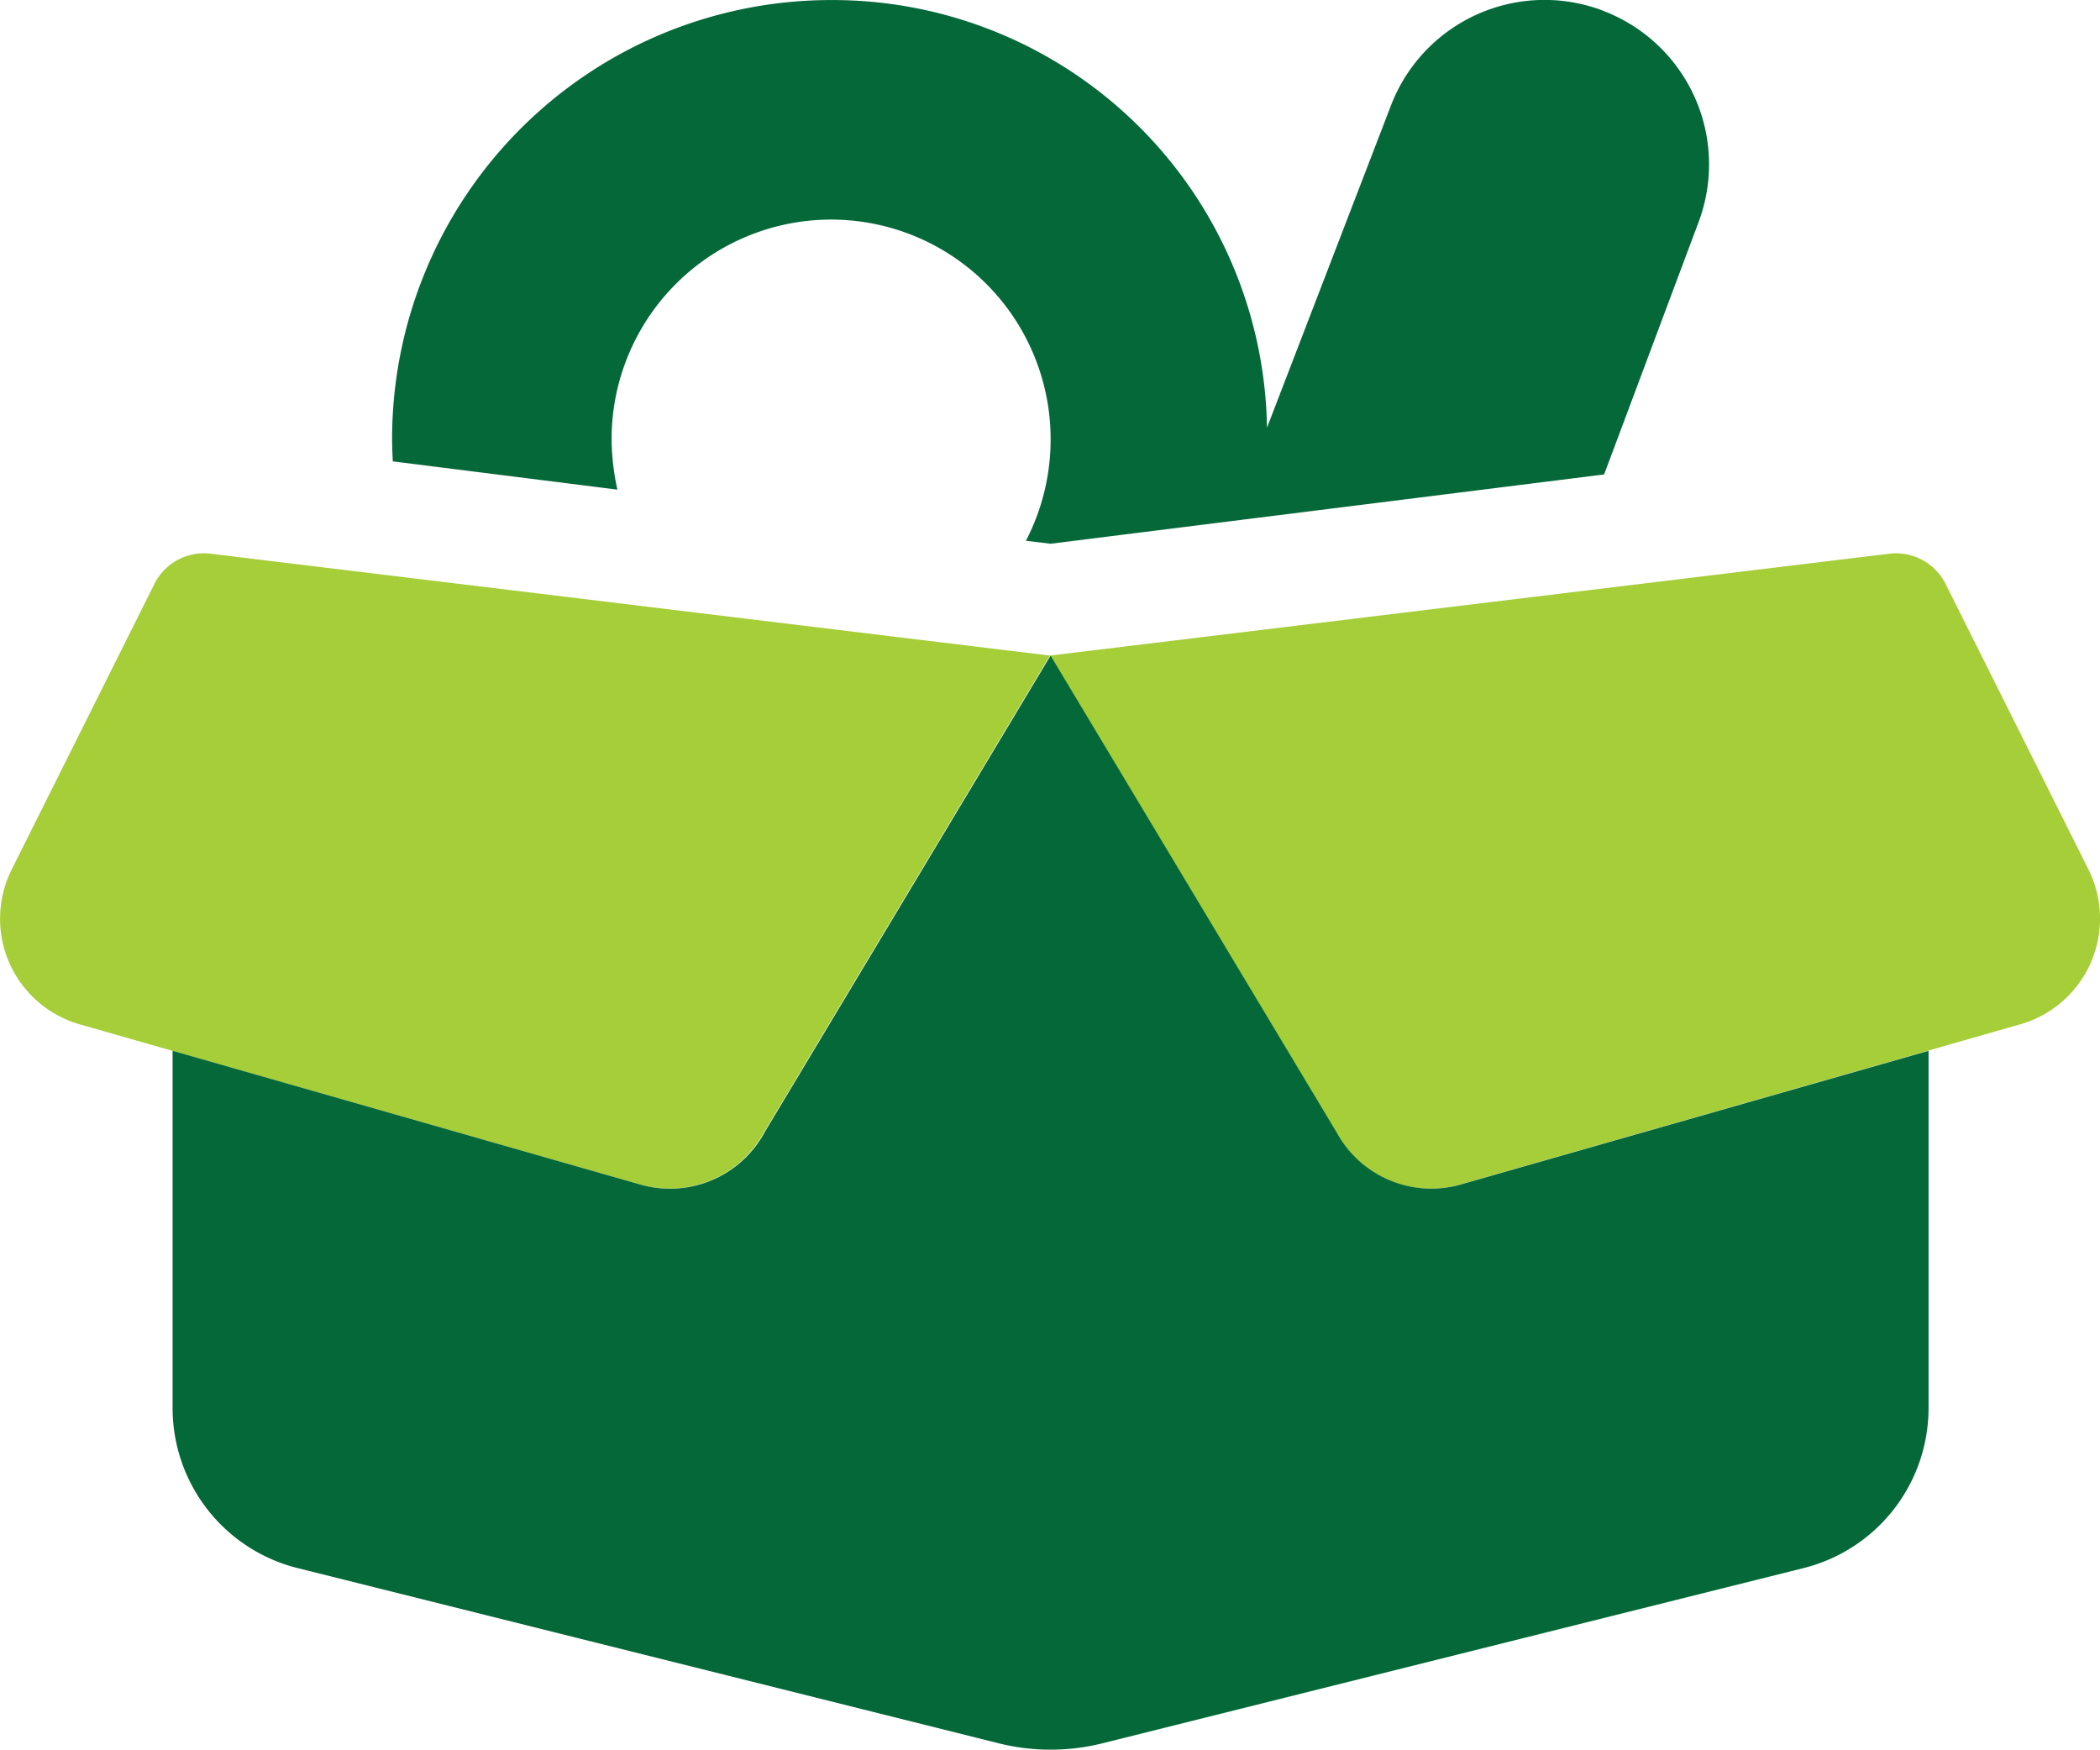 <svg xmlns="http://www.w3.org/2000/svg" width="87.302" height="72.724" viewBox="0 0 87.302 72.724">
  <g id="Group_842" data-name="Group 842" transform="translate(-1215.391 -3503.123)">
    <path id="Path_267" data-name="Path 267" d="M2.458-27.731,8.4-39.622a2.3,2.3,0,0,1,2.323-1.24l34.9,4.235L33.734-16.81a4.478,4.478,0,0,1-5.161,2.167L5.285-21.3a4.567,4.567,0,0,1-2.827-6.43Zm83.5,6.43L62.677-14.643a4.478,4.478,0,0,1-5.161-2.167L45.625-36.628l34.9-4.235a2.314,2.314,0,0,1,2.324,1.24L88.8-27.731A4.572,4.572,0,0,1,85.96-21.3Z" transform="translate(1213.417 3567)" fill="#a6ce39"/>
    <path id="Path_268" data-name="Path 268" d="M68.566-63.439a6.828,6.828,0,0,1,3.992,8.81L68.637-44.156l-23.012,2.88L44.6-41.4a9.138,9.138,0,0,0,1.027-4.22A9.129,9.129,0,0,0,36.5-54.75a9.129,9.129,0,0,0-9.125,9.125,10.071,10.071,0,0,0,.242,2.1L18.279-44.7c-.014-.314-.029-.613-.029-.927A18.25,18.25,0,0,1,36.5-63.875,18.064,18.064,0,0,1,54.622-46.1l5.133-13.338a6.839,6.839,0,0,1,8.811-4.005ZM33.734-16.81,45.625-36.628,57.516-16.81a4.478,4.478,0,0,0,5.161,2.167L82.125-20.2V-5.347A6.86,6.86,0,0,1,76.935,1.3l-29.1,7.271a8.922,8.922,0,0,1-4.42,0L14.315,1.3a6.858,6.858,0,0,1-5.19-6.644V-20.2l19.448,5.561a4.478,4.478,0,0,0,5.161-2.167Z" transform="translate(1213.441 3567)" fill="#056839"/>
  </g>
</svg>
